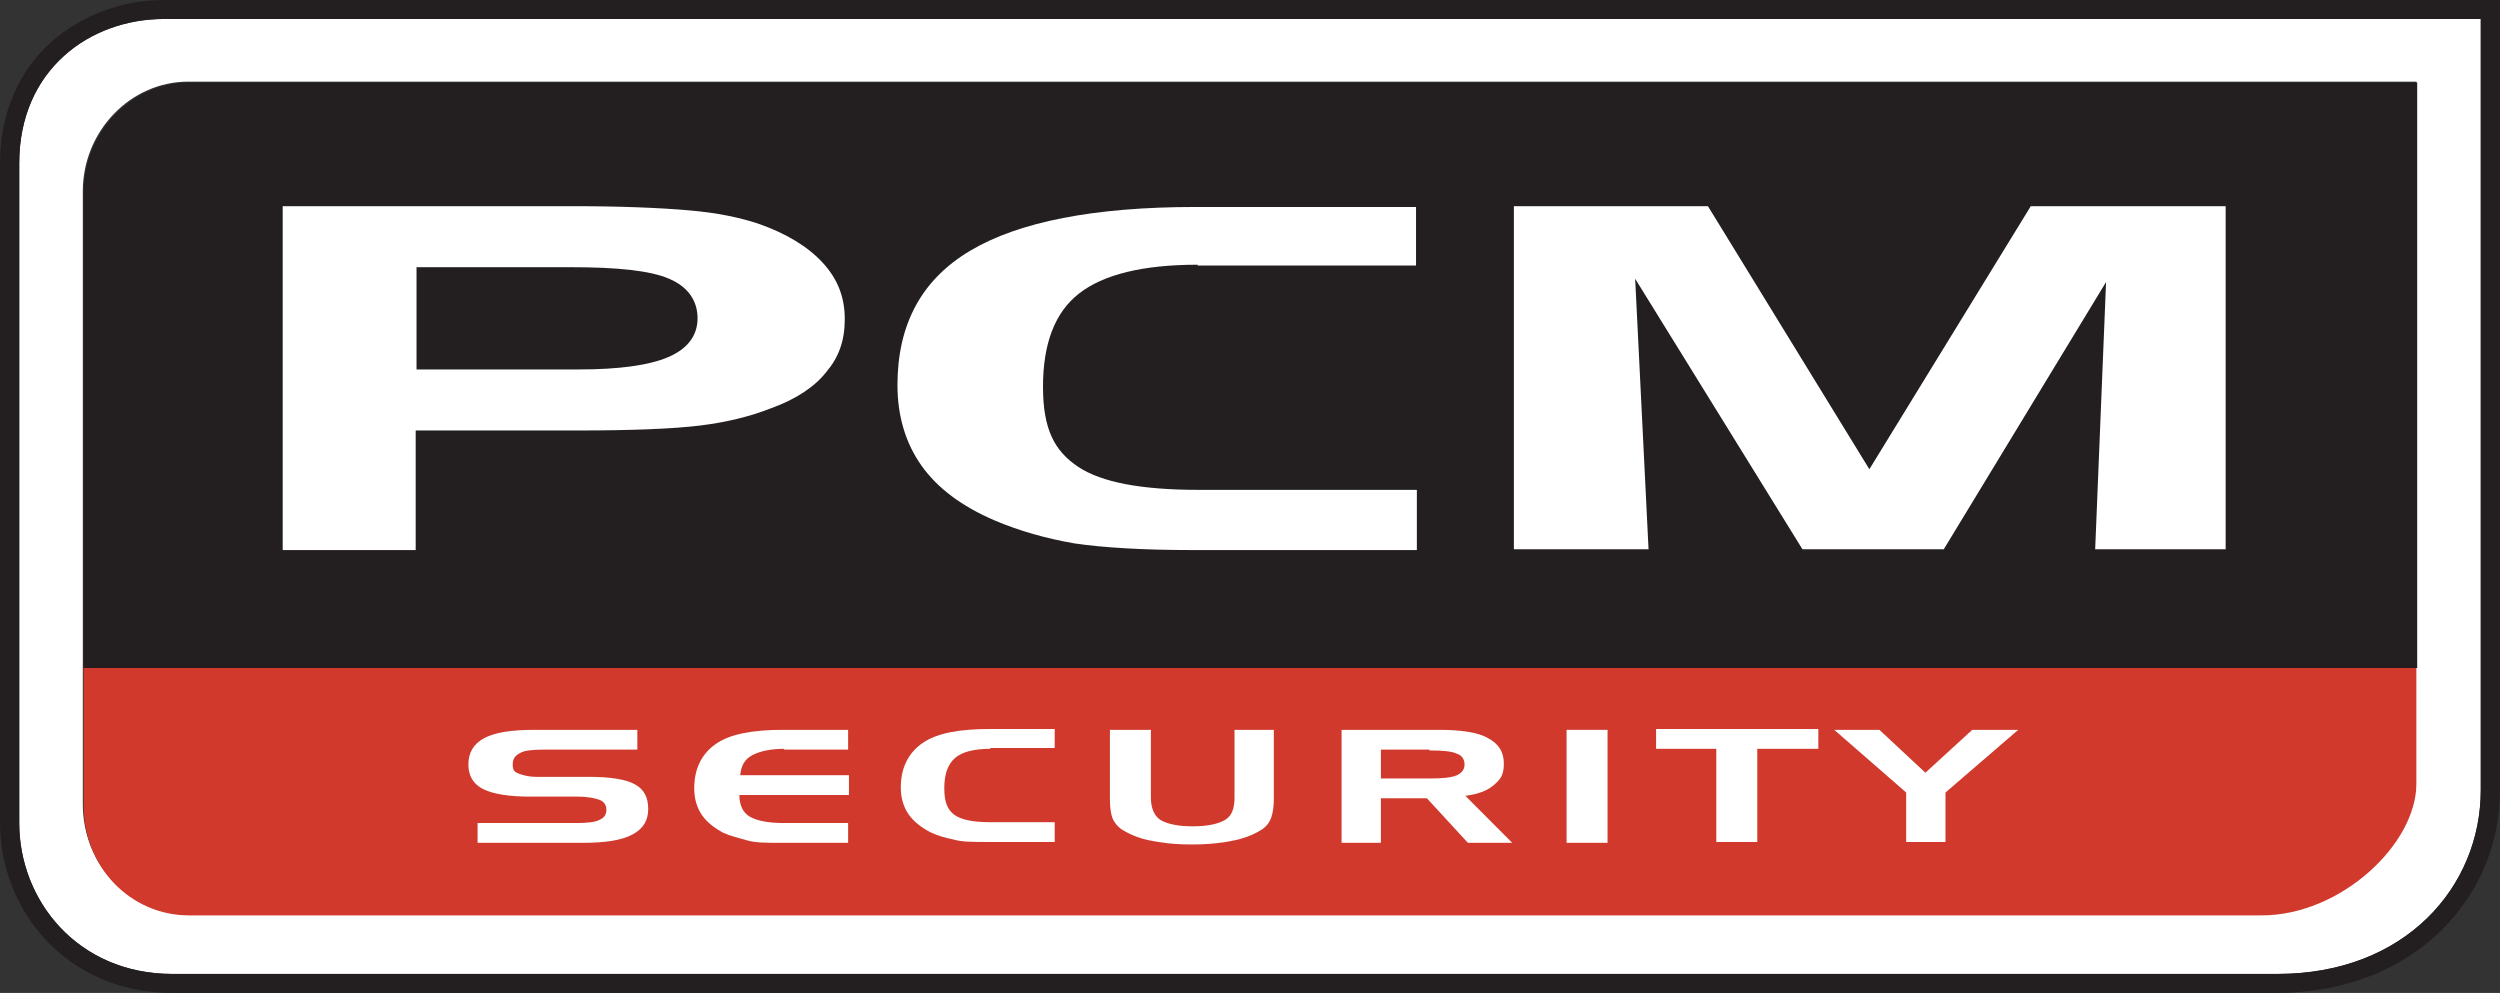 <svg width="141" height="56" viewBox="0 0 141 56" fill="none" xmlns="http://www.w3.org/2000/svg">
<rect x="0" y="0" width="141" height="56" fill="#333333" stroke="none"/>
<g clip-path="url(#clip0_2223_4423)">
<path d="M9.246 1.07C5.095 1.07 1.085 3.907 1.085 9.209V46.419C1.085 50.791 4.387 54.93 9.718 54.93H128.452C135.669 54.93 139.915 50 139.915 44.558V1.07H9.246ZM136.236 37.535V44.093C136.236 47.488 131.99 51.535 127.509 51.535H10.614C7.312 51.535 4.67 48.791 4.67 45.349V10.791C4.67 7.395 7.359 4.605 10.614 4.605H136.283V37.535H136.236Z" fill="white"/>
<path d="M136.283 37.674V44.211C136.283 47.595 132.037 51.628 127.556 51.628H10.661C7.359 51.628 4.717 48.893 4.717 45.462V37.674H136.094H136.283Z" fill="#D0392B"/>
<path d="M136.33 37.674H4.717V10.855C4.717 7.45 7.406 4.651 10.661 4.651H136.33V37.674Z" fill="#231F20"/>
<path d="M15.992 11.628H32.266C35.002 11.628 37.219 11.721 38.823 11.861C40.474 12 41.748 12.279 42.739 12.605C44.343 13.163 45.569 13.907 46.418 14.837C47.267 15.767 47.645 16.791 47.645 18C47.645 19.209 47.314 20.14 46.607 20.977C45.946 21.814 44.908 22.512 43.493 23.023C42.314 23.488 40.993 23.814 39.484 24C37.974 24.186 35.663 24.279 32.549 24.279H23.445V31.023H15.944V11.628H15.992ZM32.172 15.07H23.492V20.837H32.644C34.908 20.837 36.606 20.605 37.691 20.14C38.776 19.674 39.342 18.93 39.342 17.953C39.342 16.977 38.823 16.186 37.738 15.721C36.653 15.256 34.813 15.07 32.172 15.07Z" fill="white"/>
<path d="M67.552 14.93C64.438 14.93 62.221 15.488 60.853 16.558C59.485 17.628 58.825 19.395 58.825 21.814C58.825 24.233 59.485 25.442 60.806 26.326C62.127 27.209 64.391 27.628 67.599 27.628H79.911V31.023H67.222C64.438 31.023 62.221 30.884 60.617 30.651C59.014 30.372 57.504 29.953 56.089 29.349C54.249 28.558 52.881 27.535 51.985 26.279C51.088 25.023 50.617 23.488 50.617 21.721C50.617 18.279 51.985 15.767 54.721 14.139C57.457 12.512 61.702 11.674 67.41 11.674H79.864V14.977H67.552V14.93Z" fill="white"/>
<path d="M85.336 11.628H96.327L105.432 26.465L114.536 11.628H125.527V30.977H118.168L118.782 15.907L109.63 30.977H101.658L92.223 15.721L92.978 30.977H85.383V11.628H85.336Z" fill="white"/>
<path d="M141 44.558C141 47.581 139.821 50.419 137.604 52.558C135.434 54.651 132.273 56 128.405 56H9.718C6.746 56 4.293 54.837 2.595 53.023C0.943 51.256 0 48.884 0 46.419V9.209C0 6.279 1.132 3.953 2.878 2.372C4.623 0.837 6.934 0 9.246 0H141V44.558ZM1.085 9.209V46.419C1.085 50.791 4.387 54.93 9.718 54.93H128.452C135.669 54.93 139.915 50 139.915 44.558V1.07H9.246C5.095 1.07 1.085 3.907 1.085 9.209Z" fill="#231F20"/>
<path d="M36.087 42.279H30.615C30.049 42.279 29.578 42.325 29.342 42.465C29.059 42.605 28.917 42.791 28.917 43.116C28.917 43.442 29.012 43.535 29.247 43.628C29.483 43.721 29.813 43.814 30.285 43.814H33.21C34.436 43.814 35.285 43.953 35.804 44.233C36.323 44.512 36.559 44.977 36.559 45.628C36.559 46.279 36.276 46.744 35.663 47.07C35.05 47.395 34.153 47.535 32.833 47.535H26.936V46.419H32.502C33.116 46.419 33.587 46.372 33.823 46.233C34.059 46.139 34.2 45.953 34.2 45.674C34.2 45.395 34.059 45.209 33.823 45.116C33.587 45.023 33.163 44.93 32.597 44.93H29.955C28.729 44.93 27.832 44.791 27.266 44.512C26.7 44.233 26.417 43.767 26.417 43.116C26.417 42.465 26.7 41.953 27.313 41.628C27.927 41.302 28.87 41.163 30.144 41.163H35.946V42.279H36.087Z" fill="white"/>
<path d="M44.248 42.233C43.447 42.233 42.833 42.372 42.409 42.605C41.984 42.837 41.795 43.209 41.748 43.721H47.881V44.837H41.701C41.701 45.395 41.89 45.814 42.267 46.047C42.645 46.279 43.305 46.419 44.201 46.419H47.834V47.535H44.06C43.211 47.535 42.597 47.535 42.126 47.395C41.654 47.256 41.229 47.163 40.805 46.977C40.286 46.698 39.861 46.372 39.578 45.953C39.295 45.535 39.154 45.023 39.154 44.465C39.154 43.349 39.578 42.512 40.38 41.953C41.182 41.395 42.456 41.163 44.154 41.163H47.834V42.279H44.201L44.248 42.233Z" fill="white"/>
<path d="M55.853 42.233C54.909 42.233 54.249 42.419 53.871 42.744C53.447 43.116 53.258 43.674 53.258 44.465C53.258 45.256 53.447 45.674 53.824 45.953C54.202 46.233 54.862 46.372 55.853 46.372H59.485V47.488H55.711C54.862 47.488 54.249 47.488 53.777 47.349C53.305 47.256 52.834 47.116 52.456 46.93C51.937 46.651 51.513 46.325 51.23 45.907C50.947 45.488 50.805 44.977 50.805 44.419C50.805 43.302 51.23 42.465 52.032 41.907C52.834 41.349 54.107 41.116 55.806 41.116H59.485V42.186H55.853V42.233Z" fill="white"/>
<path d="M64.91 41.163V44.977C64.91 45.581 65.099 46 65.429 46.233C65.806 46.465 66.42 46.605 67.269 46.605C68.118 46.605 68.731 46.465 69.109 46.233C69.486 46 69.627 45.581 69.627 44.977V41.163H71.844V45.023C71.844 45.488 71.797 45.814 71.703 46.093C71.609 46.372 71.467 46.558 71.231 46.744C70.807 47.023 70.288 47.256 69.627 47.395C68.967 47.535 68.212 47.628 67.222 47.628C66.231 47.628 65.476 47.535 64.816 47.395C64.155 47.256 63.636 47.023 63.212 46.744C63.023 46.605 62.834 46.372 62.74 46.139C62.646 45.86 62.599 45.535 62.599 45.023V41.163H64.816H64.91Z" fill="white"/>
<path d="M75.665 41.163H81.138C82.411 41.163 83.355 41.302 83.921 41.628C84.534 41.953 84.817 42.419 84.817 43.07C84.817 43.721 84.628 43.953 84.251 44.279C83.874 44.605 83.355 44.791 82.647 44.884L85.289 47.535H82.789L80.477 45.023H77.883V47.535H75.665V41.163ZM80.619 42.279H77.883V43.907H80.619C81.374 43.907 81.845 43.86 82.175 43.721C82.458 43.581 82.6 43.395 82.6 43.116C82.6 42.837 82.458 42.605 82.175 42.512C81.892 42.372 81.374 42.325 80.619 42.325V42.279Z" fill="white"/>
<path d="M90.666 47.535H88.355V41.163H90.666V47.535Z" fill="white"/>
<path d="M96.799 42.233H93.403V41.116H102.554V42.233H99.111V47.488H96.799V42.233Z" fill="white"/>
<path d="M103.498 41.163H105.998L108.593 43.581L111.234 41.163H113.829L109.725 44.698V47.488H107.508V44.698L103.451 41.163H103.498Z" fill="white"/>
</g>
<defs>
<clipPath id="clip0_2223_4423">
<rect width="141" height="56" fill="white"/>
</clipPath>
</defs>
</svg>
